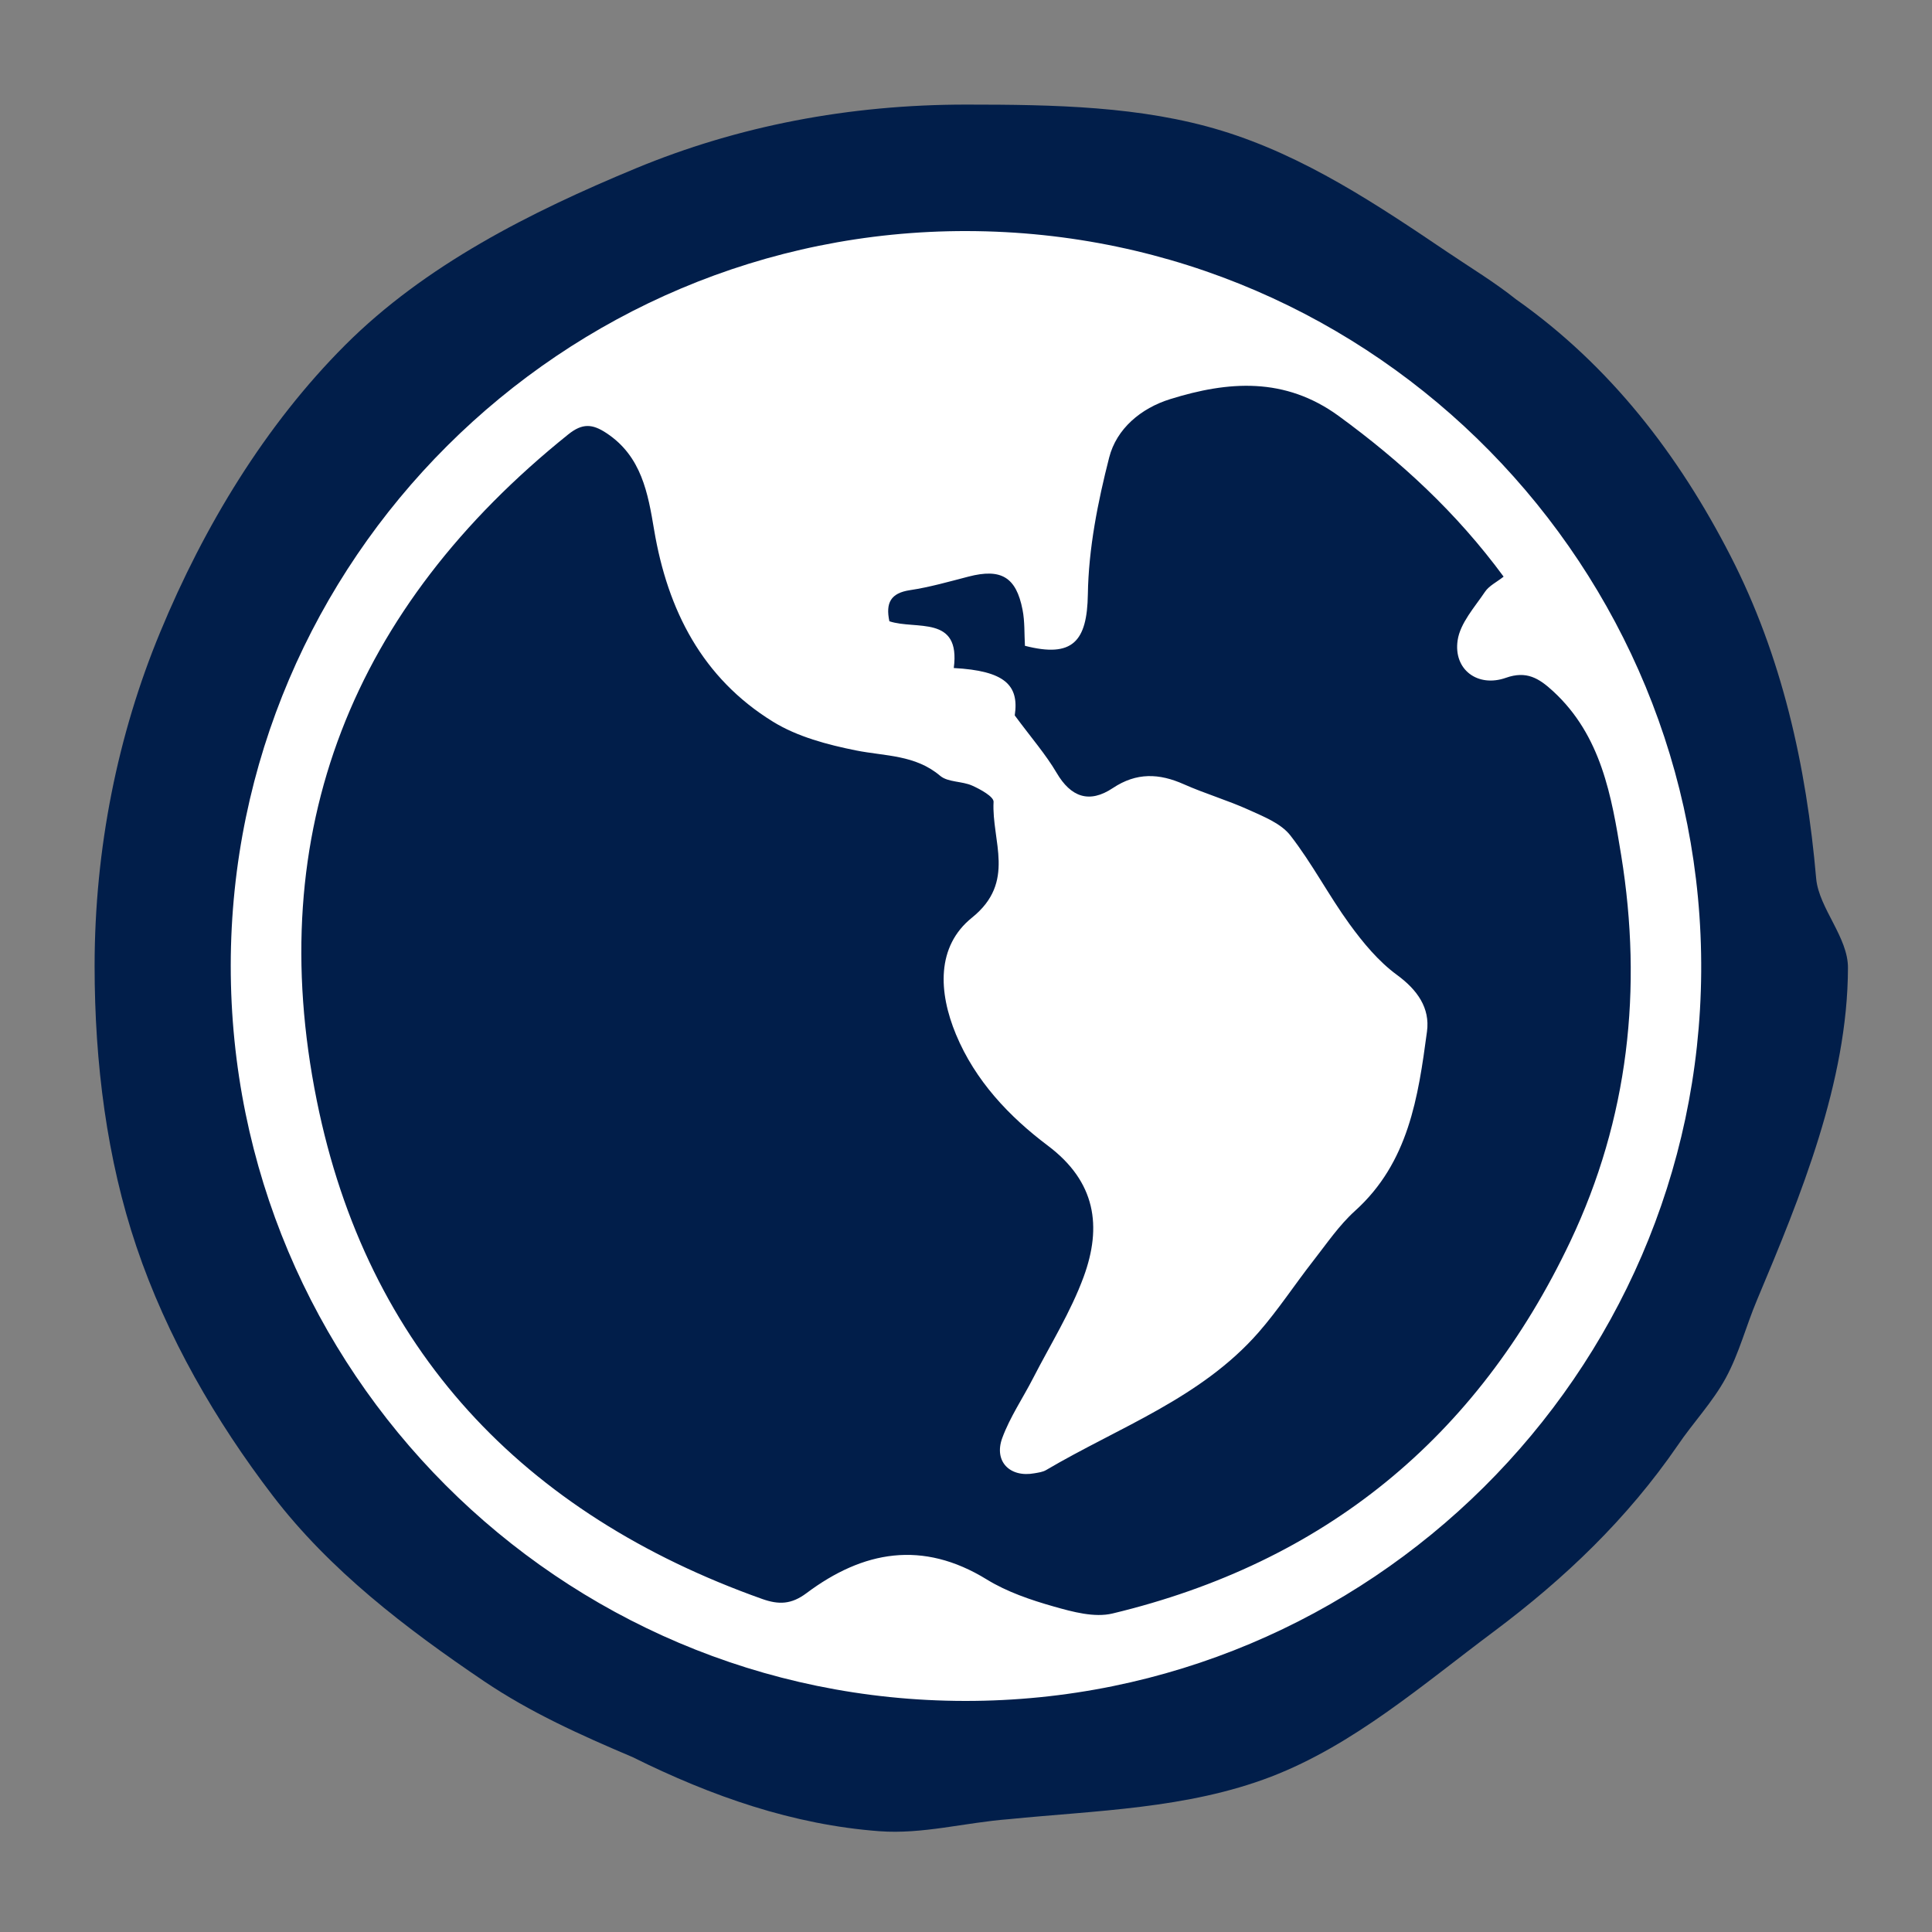 <?xml version="1.0" encoding="utf-8"?>
<!-- Generator: Adobe Illustrator 28.2.0, SVG Export Plug-In . SVG Version: 6.00 Build 0)  -->
<svg version="1.1" id="Layer_1" xmlns="http://www.w3.org/2000/svg" xmlns:xlink="http://www.w3.org/1999/xlink" x="0px" y="0px"
	 viewBox="0 0 300 300" style="enable-background:new 0 0 300 300;" xml:space="preserve">
<rect x="0" y="0" width="300" height="300" fill="#808080" stroke="none"/>
<style type="text/css">
	.st0{fill:#011E4A;}
	.st1{fill:none;stroke:#FFFFFF;stroke-width:7.796;stroke-linecap:round;stroke-linejoin:round;stroke-miterlimit:10;}
	.st2{clip-path:url(#SVGID_00000045601934280949940540000013764003970726080161_);}
	.st3{fill:none;stroke:#FFFFFF;stroke-width:12.529;stroke-linecap:round;stroke-linejoin:round;stroke-miterlimit:10;}
	.st4{fill:none;stroke:#FFFFFF;stroke-width:11.755;stroke-linecap:round;stroke-linejoin:round;stroke-miterlimit:10;}
	.st5{fill:none;stroke:#011E4A;stroke-width:29.657;stroke-linecap:round;stroke-linejoin:round;stroke-miterlimit:10;}
	.st6{fill:none;stroke:#FFFFFF;stroke-width:4;stroke-linecap:round;stroke-linejoin:round;stroke-miterlimit:10;}
	.st7{fill:#FFFFFF;}
	
		.st8{clip-path:url(#SVGID_00000078037802162857520150000000204072027483006399_);fill:none;stroke:#FFFFFF;stroke-width:11.755;stroke-linecap:round;stroke-linejoin:round;stroke-miterlimit:10;}
	.st9{fill:#06214D;}
	.st10{fill:none;stroke:#FFFFFF;stroke-width:16;stroke-linecap:round;stroke-linejoin:round;stroke-miterlimit:10;}
	.st11{fill:none;stroke:#FFFFFF;stroke-width:15.514;stroke-linecap:round;stroke-linejoin:round;stroke-miterlimit:10;}
	.st12{fill:none;stroke:#FFFFFF;stroke-width:7;stroke-linecap:round;stroke-linejoin:round;stroke-miterlimit:10;}
	.st13{fill:none;stroke:#011E4A;stroke-width:19;stroke-linecap:round;stroke-linejoin:round;stroke-miterlimit:10;}
	.st14{clip-path:url(#SVGID_00000001651758978813115270000013746045449817966756_);}
	.st15{fill:none;stroke:#FFFFFF;stroke-width:8.448;stroke-linecap:round;stroke-linejoin:round;stroke-miterlimit:10;}
	.st16{clip-path:url(#SVGID_00000009571523795044466620000007153719951661751170_);}
	.st17{fill:none;stroke:#FFFFFF;stroke-width:12.949;stroke-linecap:round;stroke-linejoin:round;stroke-miterlimit:10;}
</style>
<g>
	<g>
		<g>
			<path class="st0" d="M286.95,150.3c-0.04,17.68-7.34,35.44-14.13,51.58c-1.7,4.03-2.76,8.25-4.83,12.07
				c-2.07,3.81-5.08,6.94-7.5,10.52c-7.81,11.36-17.49,20.62-28.55,28.89c-11.02,8.23-21.74,17.59-34.56,22.52
				c-13.03,5.01-27.3,5.25-40.72,6.6c-6.8,0.52-13.41,2.37-20.1,1.87c-13.39-1-26.01-5.39-38.34-11.51
				c-8.05-3.41-15.88-6.94-23.04-11.77c-12.15-8.21-23.98-17.24-32.86-28.86c-8.81-11.52-16.41-24.62-21.14-38.64
				c-4.57-13.53-6.49-28.48-6.49-43.55c0-18.25,3.6-35.99,10.18-51.85C31.67,81.72,41.2,65.98,53.6,53.58
				C66,41.18,82.28,32.96,98.73,26.14c15.87-6.58,33.06-9.9,51.31-9.9c13.69,0,27.21,0.25,39.65,4.05
				c12.89,3.94,24.16,11.49,35.09,18.87c3.58,2.42,7.27,4.64,10.6,7.3c14.7,10.36,25.31,24.24,33.32,39.84
				c7.97,15.52,11.79,32.52,13.32,50.19C282.48,141.06,286.98,145.56,286.95,150.3z"/>
		</g>
	</g>
	<g>
		<path class="st7" d="M149.85,264.12c-63.02-0.06-114.09-51.23-114.02-114.26C35.91,86.98,87.25,35.74,150.17,35.88
			c63.92,0.15,114.44,52.54,113.99,115.07C263.72,213.31,212.65,264.18,149.85,264.12z M157.57,111.09
			c2.61,3.53,4.83,6.07,6.51,8.93c2.18,3.71,5.02,4.82,8.72,2.35c3.68-2.45,7.19-2.3,11.03-0.59c3.31,1.47,6.82,2.49,10.12,3.99
			c2.29,1.04,4.96,2.09,6.41,3.95c3.38,4.34,5.95,9.31,9.19,13.77c2.11,2.9,4.5,5.79,7.35,7.88c3.19,2.33,5.18,5.15,4.68,8.82
			c-1.36,10.16-2.85,20.33-11.17,27.83c-2.49,2.25-4.43,5.13-6.52,7.8c-2.86,3.66-5.42,7.59-8.47,11.08
			c-8.95,10.22-21.68,14.71-32.98,21.37c-0.52,0.31-1.19,0.39-1.81,0.5c-3.81,0.7-6.34-1.83-5-5.48c1.19-3.24,3.2-6.19,4.79-9.29
			c2.68-5.22,5.84-10.27,7.85-15.74c2.86-7.81,1.9-14.75-5.56-20.36c-6-4.51-11.28-10.08-14.27-17.28
			c-2.71-6.53-3.08-13.65,2.49-18.13c6.9-5.55,3.02-11.92,3.35-17.98c0.04-0.8-2.04-1.95-3.32-2.52c-1.58-0.71-3.76-0.5-4.97-1.52
			c-3.87-3.28-8.54-3.04-13.06-3.94c-4.44-0.89-9.12-2.13-12.91-4.47c-10.96-6.76-16.35-17.29-18.45-29.78
			c-0.95-5.67-1.94-11.42-7.39-15.02c-2.2-1.46-3.75-1.57-5.95,0.2c-33.4,26.82-47.5,61.55-39.04,103.44
			c7.78,38.56,32,64.18,69.17,77.39c2.57,0.91,4.52,0.85,6.86-0.9c8.8-6.59,18.02-8.27,27.99-2.14c3.15,1.94,6.83,3.19,10.42,4.21
			c2.93,0.83,6.32,1.76,9.13,1.08c32.86-7.89,56.59-27.25,71.07-57.76c9.05-19.08,11.26-39.25,7.91-59.94
			c-1.49-9.18-3.08-18.61-10.58-25.51c-2.21-2.03-4.13-3.21-7.33-2.08c-4.36,1.54-8.17-1.26-7.49-5.83c0.4-2.67,2.63-5.12,4.25-7.53
			c0.63-0.94,1.82-1.5,2.89-2.35c-7.35-9.99-15.98-17.91-25.6-24.94c-8.37-6.1-17.15-5.44-26.19-2.62
			c-4.53,1.41-8.32,4.59-9.46,9.06c-1.77,6.93-3.2,14.13-3.31,21.25c-0.12,7.33-2.37,9.89-9.77,7.99c-0.11-1.85-0.01-3.76-0.37-5.59
			c-0.99-5.11-3.35-6.46-8.38-5.16c-3.02,0.78-6.04,1.65-9.11,2.11c-3,0.45-3.79,1.99-3.19,4.83c4.13,1.38,11.09-1.04,10,7.26
			C156.01,104.16,158.28,106.38,157.57,111.09z"/>
	</g>
</g>
</svg>
